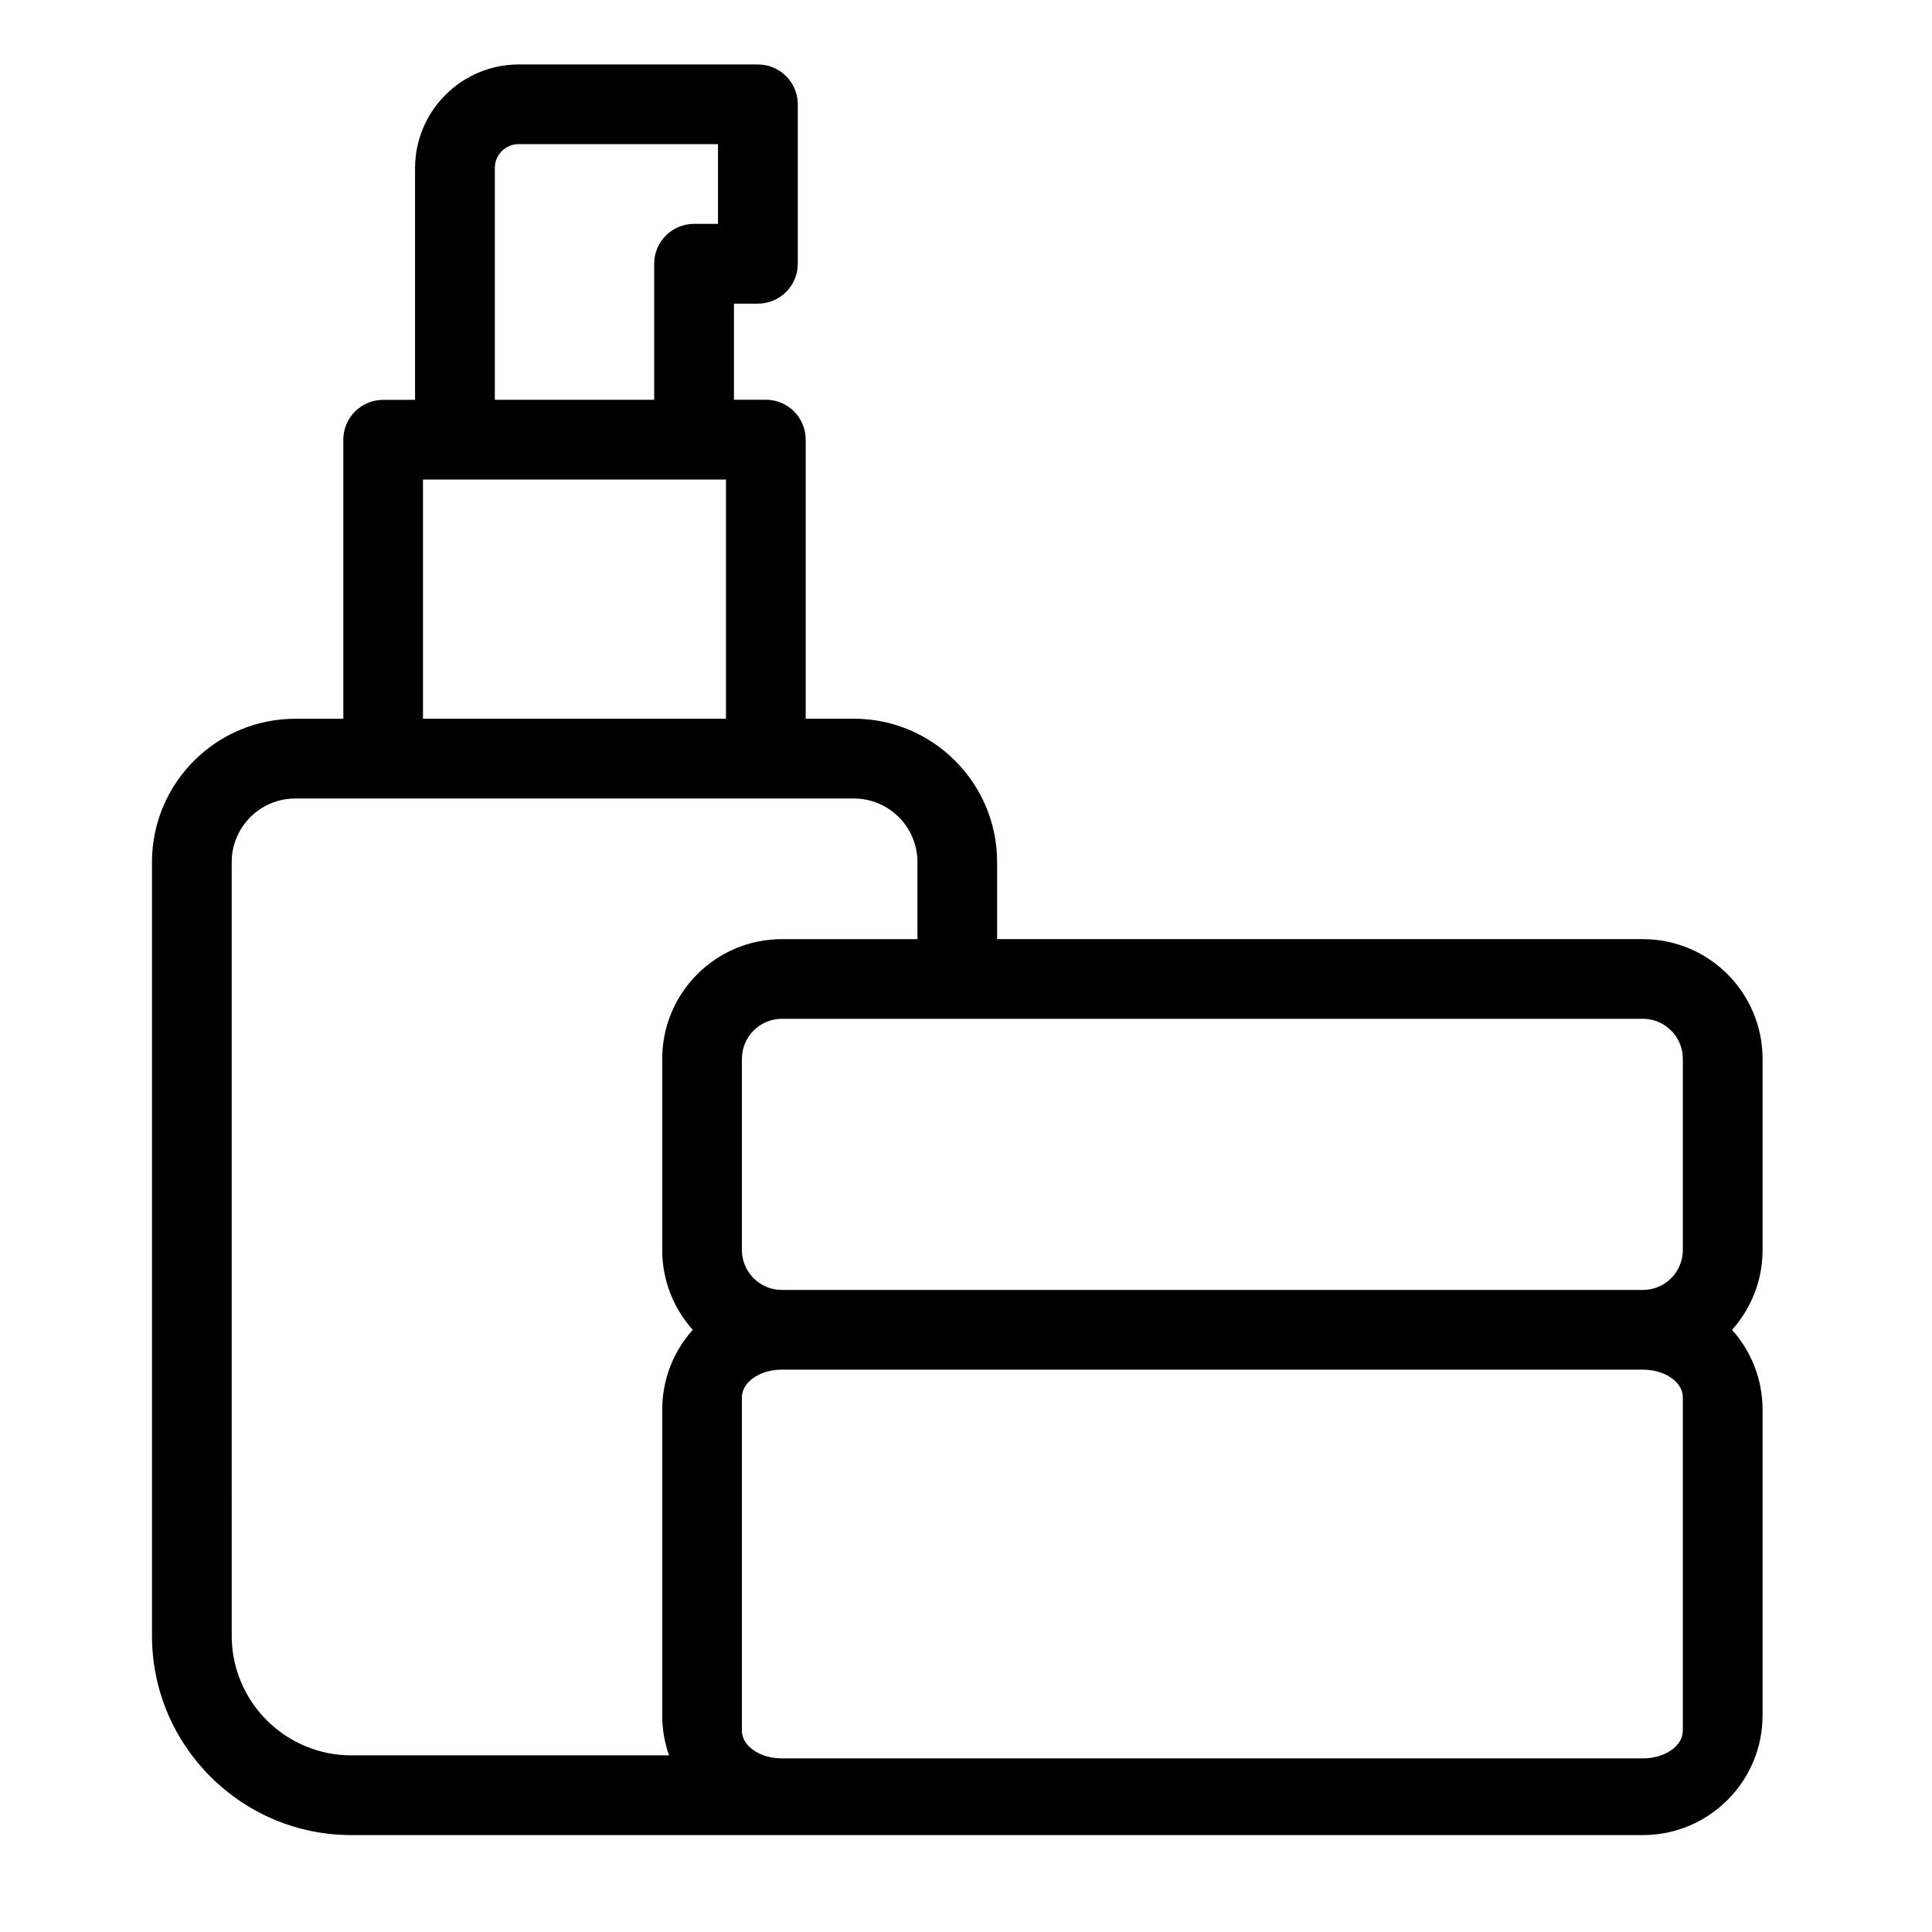 <svg xmlns="http://www.w3.org/2000/svg" width="30" height="30" viewBox="0 0 30 30">
    <g fill="none" fill-rule="evenodd">
        <g>
            <g>
                <path d="M0 0H30V30H0z" transform="translate(-28 -111) translate(28 111)"/>
                <g fill="#000" fill-rule="nonzero">
                    <path d="M23.156 13.582H13.128v-1.197c0-1.227-.998-2.225-2.225-2.225h-.747V5.827c0-.342-.277-.62-.619-.62h-.495V3.715h.371c.342 0 .62-.277.62-.619V.62c0-.342-.278-.619-.62-.619H5.7c-.887 0-1.61.722-1.61 1.61v3.598h-.495c-.342 0-.619.277-.619.619v4.333H2.23c-1.227 0-2.225.998-2.225 2.225v11.883c0 .341.277.619.619.619.342 0 .619-.278.619-.62V12.386c0-.544.443-.987.987-.987h8.674c.544 0 .987.443.987.987v1.197H9.785c-1.024 0-1.857.833-1.857 1.857v2.971c0 .476.18.91.474 1.239-.295.328-.474.762-.474 1.238v4.75c0 .217.037.425.106.619H3.1c-1.024 0-1.857-.833-1.857-1.857v-2.212c0-.342-.277-.62-.62-.62-.341 0-.618.278-.618.62v2.212c0 1.707 1.388 3.095 3.095 3.095h20.057c1.024 0 1.857-.833 1.857-1.857v-4.75c0-.476-.18-.91-.474-1.238.295-.33.474-.763.474-1.239v-2.97c0-1.025-.833-1.858-1.857-1.858zM5.328 1.61c0-.205.166-.372.371-.372h3.095v1.238h-.371c-.342 0-.62.277-.62.62v2.112H5.329V1.61zm-1.115 8.55V6.446h4.705v3.714H4.213zm4.953 5.28c0-.342.277-.62.619-.62h13.371c.342 0 .62.278.62.62v2.97c0 .342-.278.62-.62.62H9.785c-.342 0-.62-.278-.62-.62v-2.97zm14.61 10.433c0 .238-.278.431-.62.431H9.785c-.342 0-.62-.193-.62-.431v-5.174c0-.238.278-.431.62-.431h13.371c.342 0 .62.193.62.43v5.175z" transform="translate(-28 -111) translate(28 111) translate(2.355 1)"/>
                </g>
            </g>
        </g>
    </g>
</svg>
